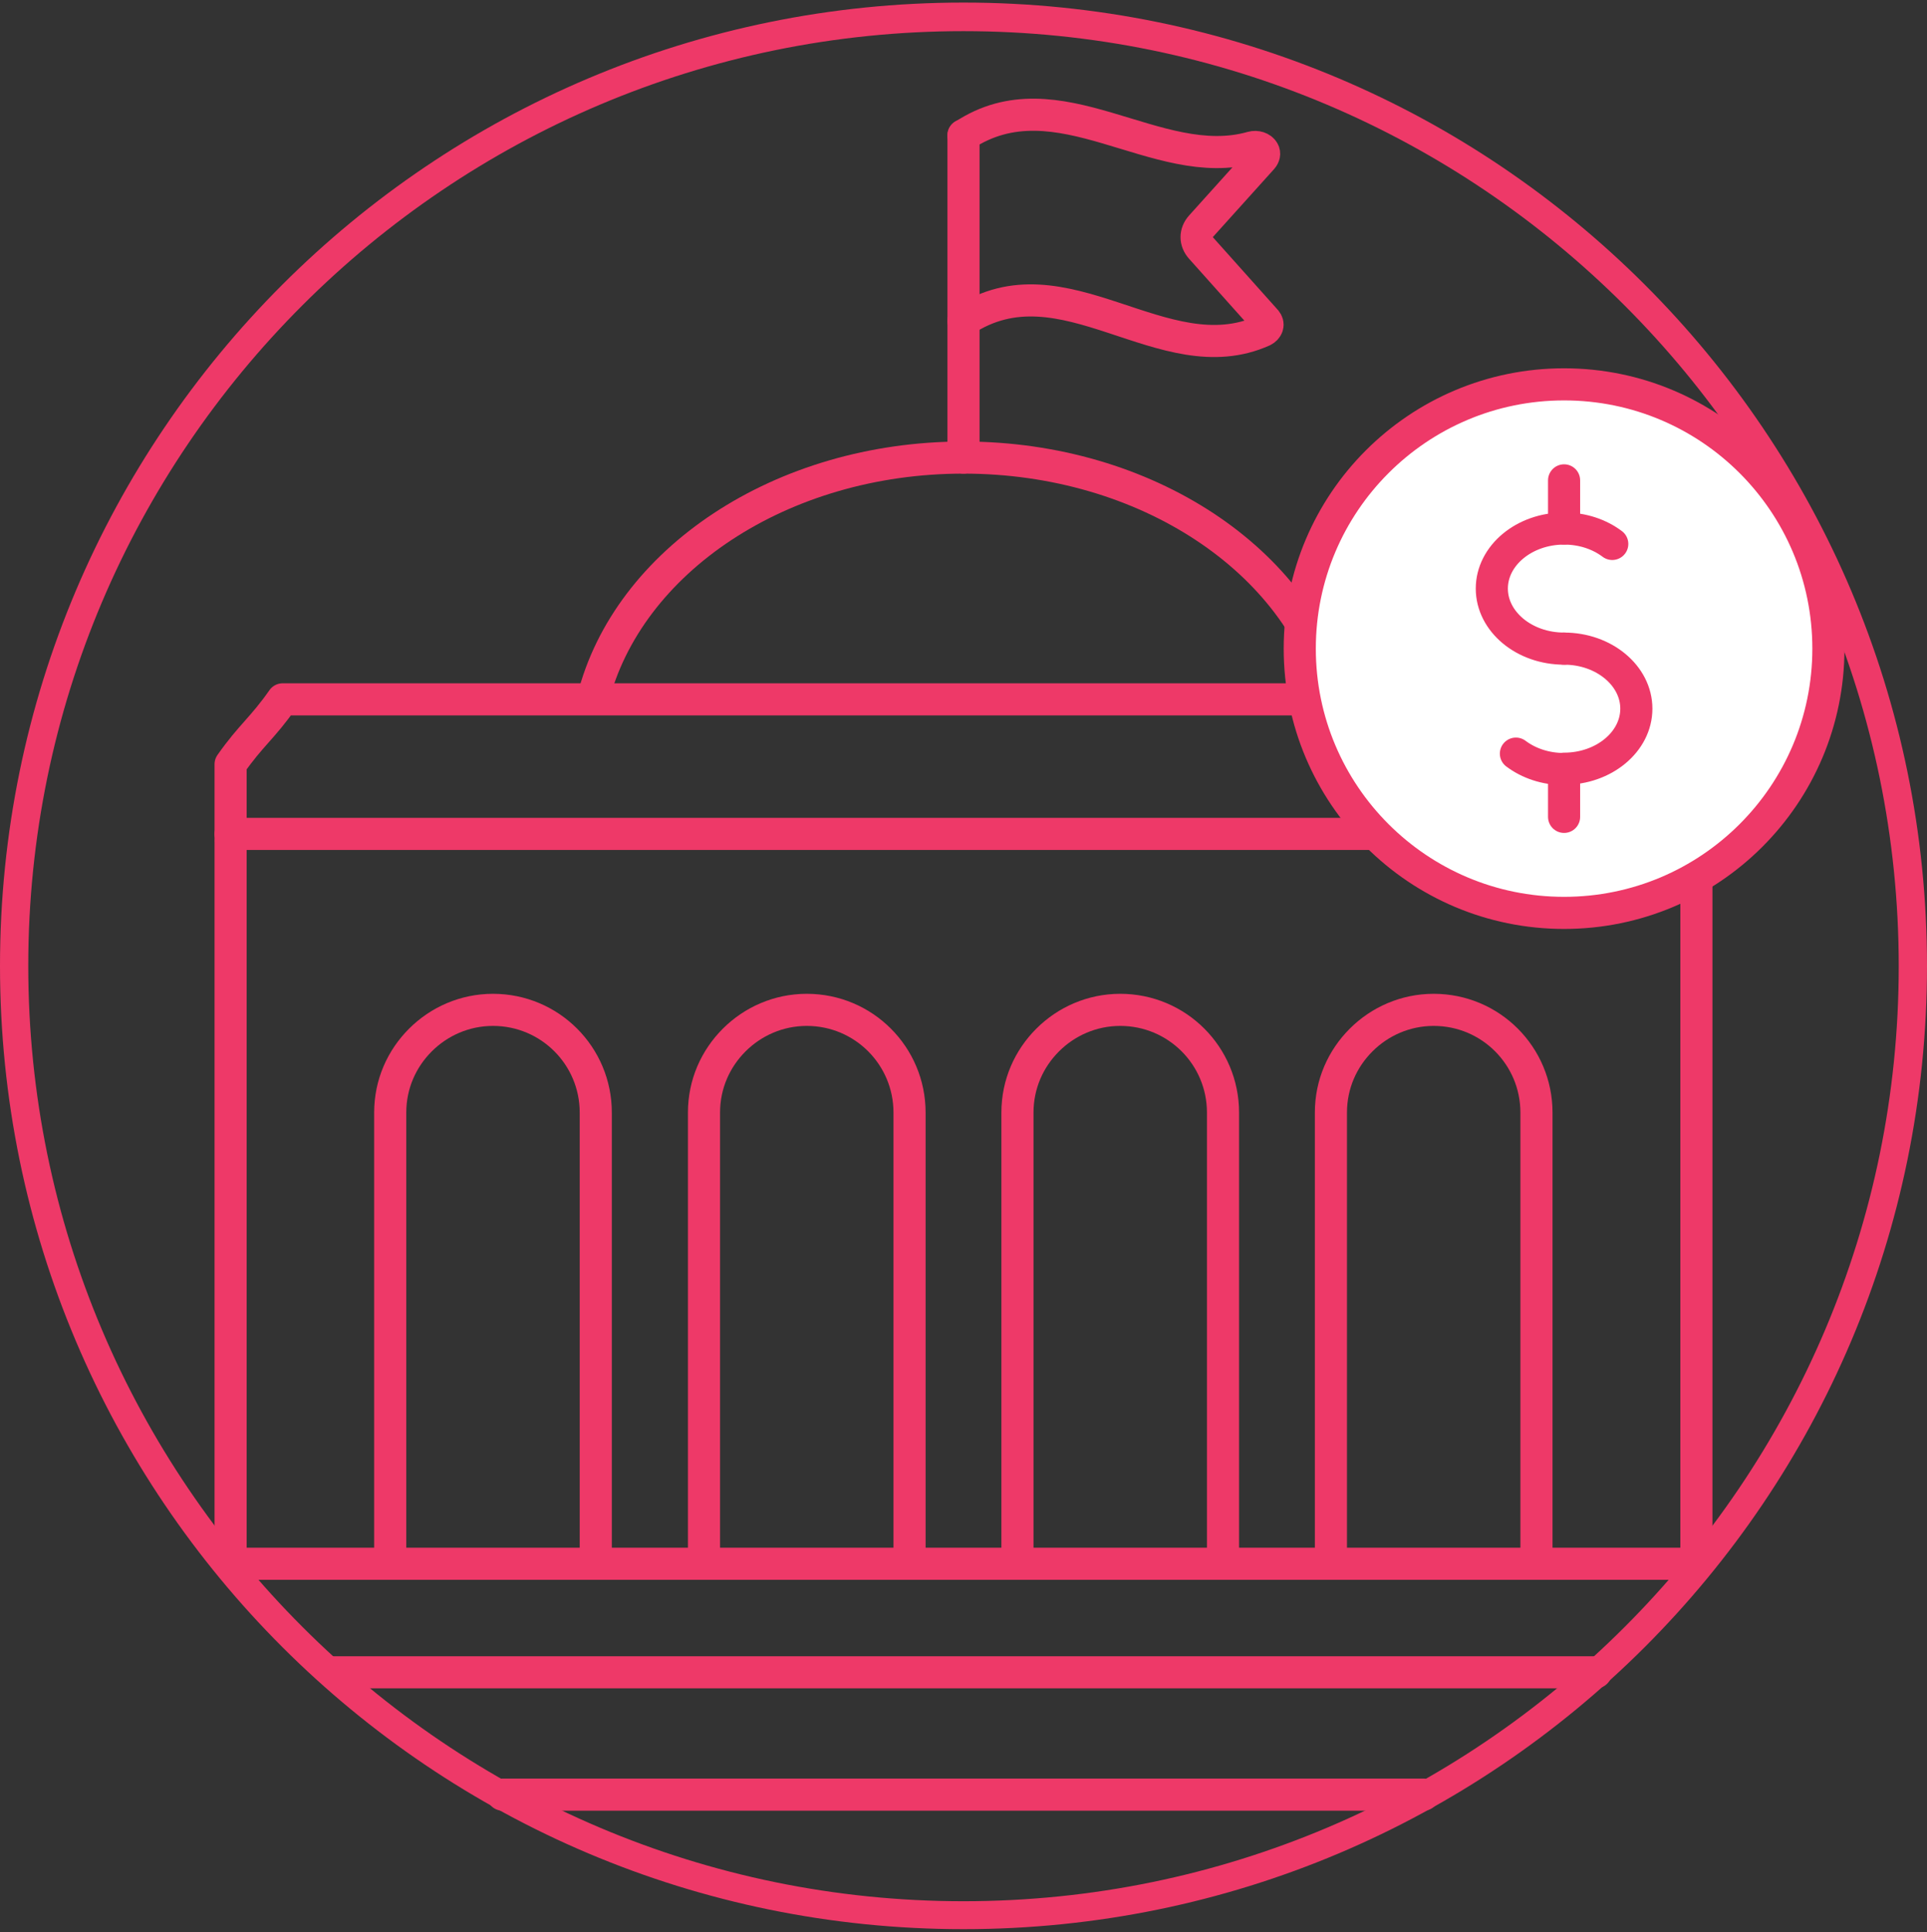 <?xml version="1.0" encoding="UTF-8"?> <svg xmlns="http://www.w3.org/2000/svg" xmlns:xlink="http://www.w3.org/1999/xlink" id="Layer_4" data-name="Layer 4" viewBox="0 0 60 60.17"><rect x="0" y="0" width="60" height="60.17" fill="#333333" stroke="none"/><defs><clipPath id="clippath"><rect x="0" y=".08" width="60" height="60" style="fill: none;"></rect></clipPath><clipPath id="clippath-1"><rect x="0" y=".08" width="60" height="60" style="fill: none;"></rect></clipPath><clipPath id="clippath-2"><rect x="0" y=".08" width="60" height="60" style="fill: none;"></rect></clipPath><clipPath id="clippath-3"><rect x="0" y=".08" width="60" height="60" style="fill: none;"></rect></clipPath></defs><line x1="52.82" y1="26.25" x2="52.82" y2="48.7" style="fill: none; stroke: #ee3968; stroke-linecap: round; stroke-linejoin: round;"></line><g style="clip-path: url(#clippath);"><path d="M12.15,48.7v-14.05c0-.89.36-1.68.94-2.26.58-.58,1.38-.94,2.26-.94,1.77,0,3.2,1.43,3.2,3.2v14.05" style="fill: none; stroke: #ee3968; stroke-linecap: round; stroke-linejoin: round;"></path><path d="M21.92,48.7v-14.05c0-.89.36-1.68.94-2.26s1.38-.94,2.26-.94c1.77,0,3.2,1.43,3.2,3.2v14.05" style="fill: none; stroke: #ee3968; stroke-linecap: round; stroke-linejoin: round;"></path><path d="M31.68,48.7v-14.05c0-.89.36-1.68.94-2.26.58-.58,1.38-.94,2.26-.94,1.77,0,3.2,1.43,3.2,3.2v14.05" style="fill: none; stroke: #ee3968; stroke-linecap: round; stroke-linejoin: round;"></path><path d="M41.44,48.7v-14.05c0-.89.36-1.68.94-2.26.58-.58,1.38-.94,2.26-.94,1.77,0,3.2,1.43,3.2,3.2v14.05" style="fill: none; stroke: #ee3968; stroke-linecap: round; stroke-linejoin: round;"></path></g><line x1="30" y1="14.25" x2="30" y2="4.21" style="fill: none; stroke: #ee3968; stroke-linecap: round; stroke-linejoin: round;"></line><g style="clip-path: url(#clippath-1);"><path d="M30,4.22c2.94-1.95,6.01,1.21,8.98.37.14-.04.3.01.36.12.04.07.02.15-.04.22l-1.9,2.11c-.19.21-.19.48,0,.69l2.02,2.26c.04.05.06.11.04.17-.02.06-.07.11-.13.14-3.11,1.4-6.22-2.38-9.33-.31" style="fill: none; stroke: #ee3968; stroke-linecap: round; stroke-linejoin: round;"></path><path d="M18.46,21.77c1.08-4.29,5.84-7.52,11.54-7.52s10.47,3.23,11.54,7.52" style="fill: none; stroke: #ee3968; stroke-linecap: round; stroke-linejoin: round;"></path></g><line x1="52.82" y1="48.7" x2="7.18" y2="48.7" style="fill: none; stroke: #ee3968; stroke-linecap: round; stroke-linejoin: round;"></line><g style="clip-path: url(#clippath-2);"><path d="M52.82,26.12v-2.32c-.63-.9-.99-1.12-1.62-2.02H8.8c-.63.9-.99,1.12-1.62,2.02v2.32" style="fill: none; stroke: #ee3968; stroke-linecap: round; stroke-linejoin: round;"></path></g><line x1="7.18" y1="48.7" x2="7.18" y2="26.25" style="fill: none; stroke: #ee3968; stroke-linecap: round; stroke-linejoin: round;"></line><line x1="7.18" y1="25.97" x2="52.82" y2="25.97" style="fill: none; stroke: #ee3968; stroke-linecap: round; stroke-linejoin: round;"></line><g style="clip-path: url(#clippath-3);"><path d="M56.94,20.2c0,4.55-3.69,8.23-8.23,8.23s-8.23-3.69-8.23-8.23,3.69-8.23,8.23-8.23,8.23,3.69,8.23,8.23" style="fill: #fff;"></path><circle cx="48.7" cy="20.2" r="8.23" style="fill: none; stroke: #ee3968; stroke-linecap: round; stroke-linejoin: round;"></circle><path d="M48.7,20.2c-1.24,0-2.25-.84-2.25-1.87s1.01-1.87,2.25-1.87c.58,0,1.1.18,1.5.48" style="fill: none; stroke: #ee3968; stroke-linecap: round; stroke-linejoin: round;"></path><path d="M48.7,20.2c1.24,0,2.25.84,2.25,1.87s-1.01,1.87-2.25,1.87" style="fill: none; stroke: #ee3968; stroke-linecap: round; stroke-linejoin: round;"></path><path d="M48.7,23.95c-.58,0-1.1-.18-1.5-.48" style="fill: none; stroke: #ee3968; stroke-linecap: round; stroke-linejoin: round;"></path><line x1="48.7" y1="23.95" x2="48.7" y2="25.44" style="fill: none; stroke: #ee3968; stroke-linecap: round; stroke-linejoin: round;"></line><line x1="48.7" y1="14.96" x2="48.7" y2="16.46" style="fill: none; stroke: #ee3968; stroke-linecap: round; stroke-linejoin: round;"></line><line x1="10.37" y1="52.08" x2="49.69" y2="52.08" style="fill: none; stroke: #ee3968; stroke-linecap: round; stroke-linejoin: round;"></line><line x1="15.65" y1="55.89" x2="44.32" y2="55.89" style="fill: none; stroke: #ee3968; stroke-linecap: round; stroke-linejoin: round;"></line><path d="M30,.97c16.05,0,29.12,13.06,29.12,29.12s-13.06,29.12-29.12,29.12S.88,46.14.88,30.08,13.95.97,30,.97M30,.08C13.43.08,0,13.52,0,30.08s13.43,30,30,30,30-13.43,30-30S46.57.08,30,.08" style="fill: #ee3968;"></path></g></svg> 